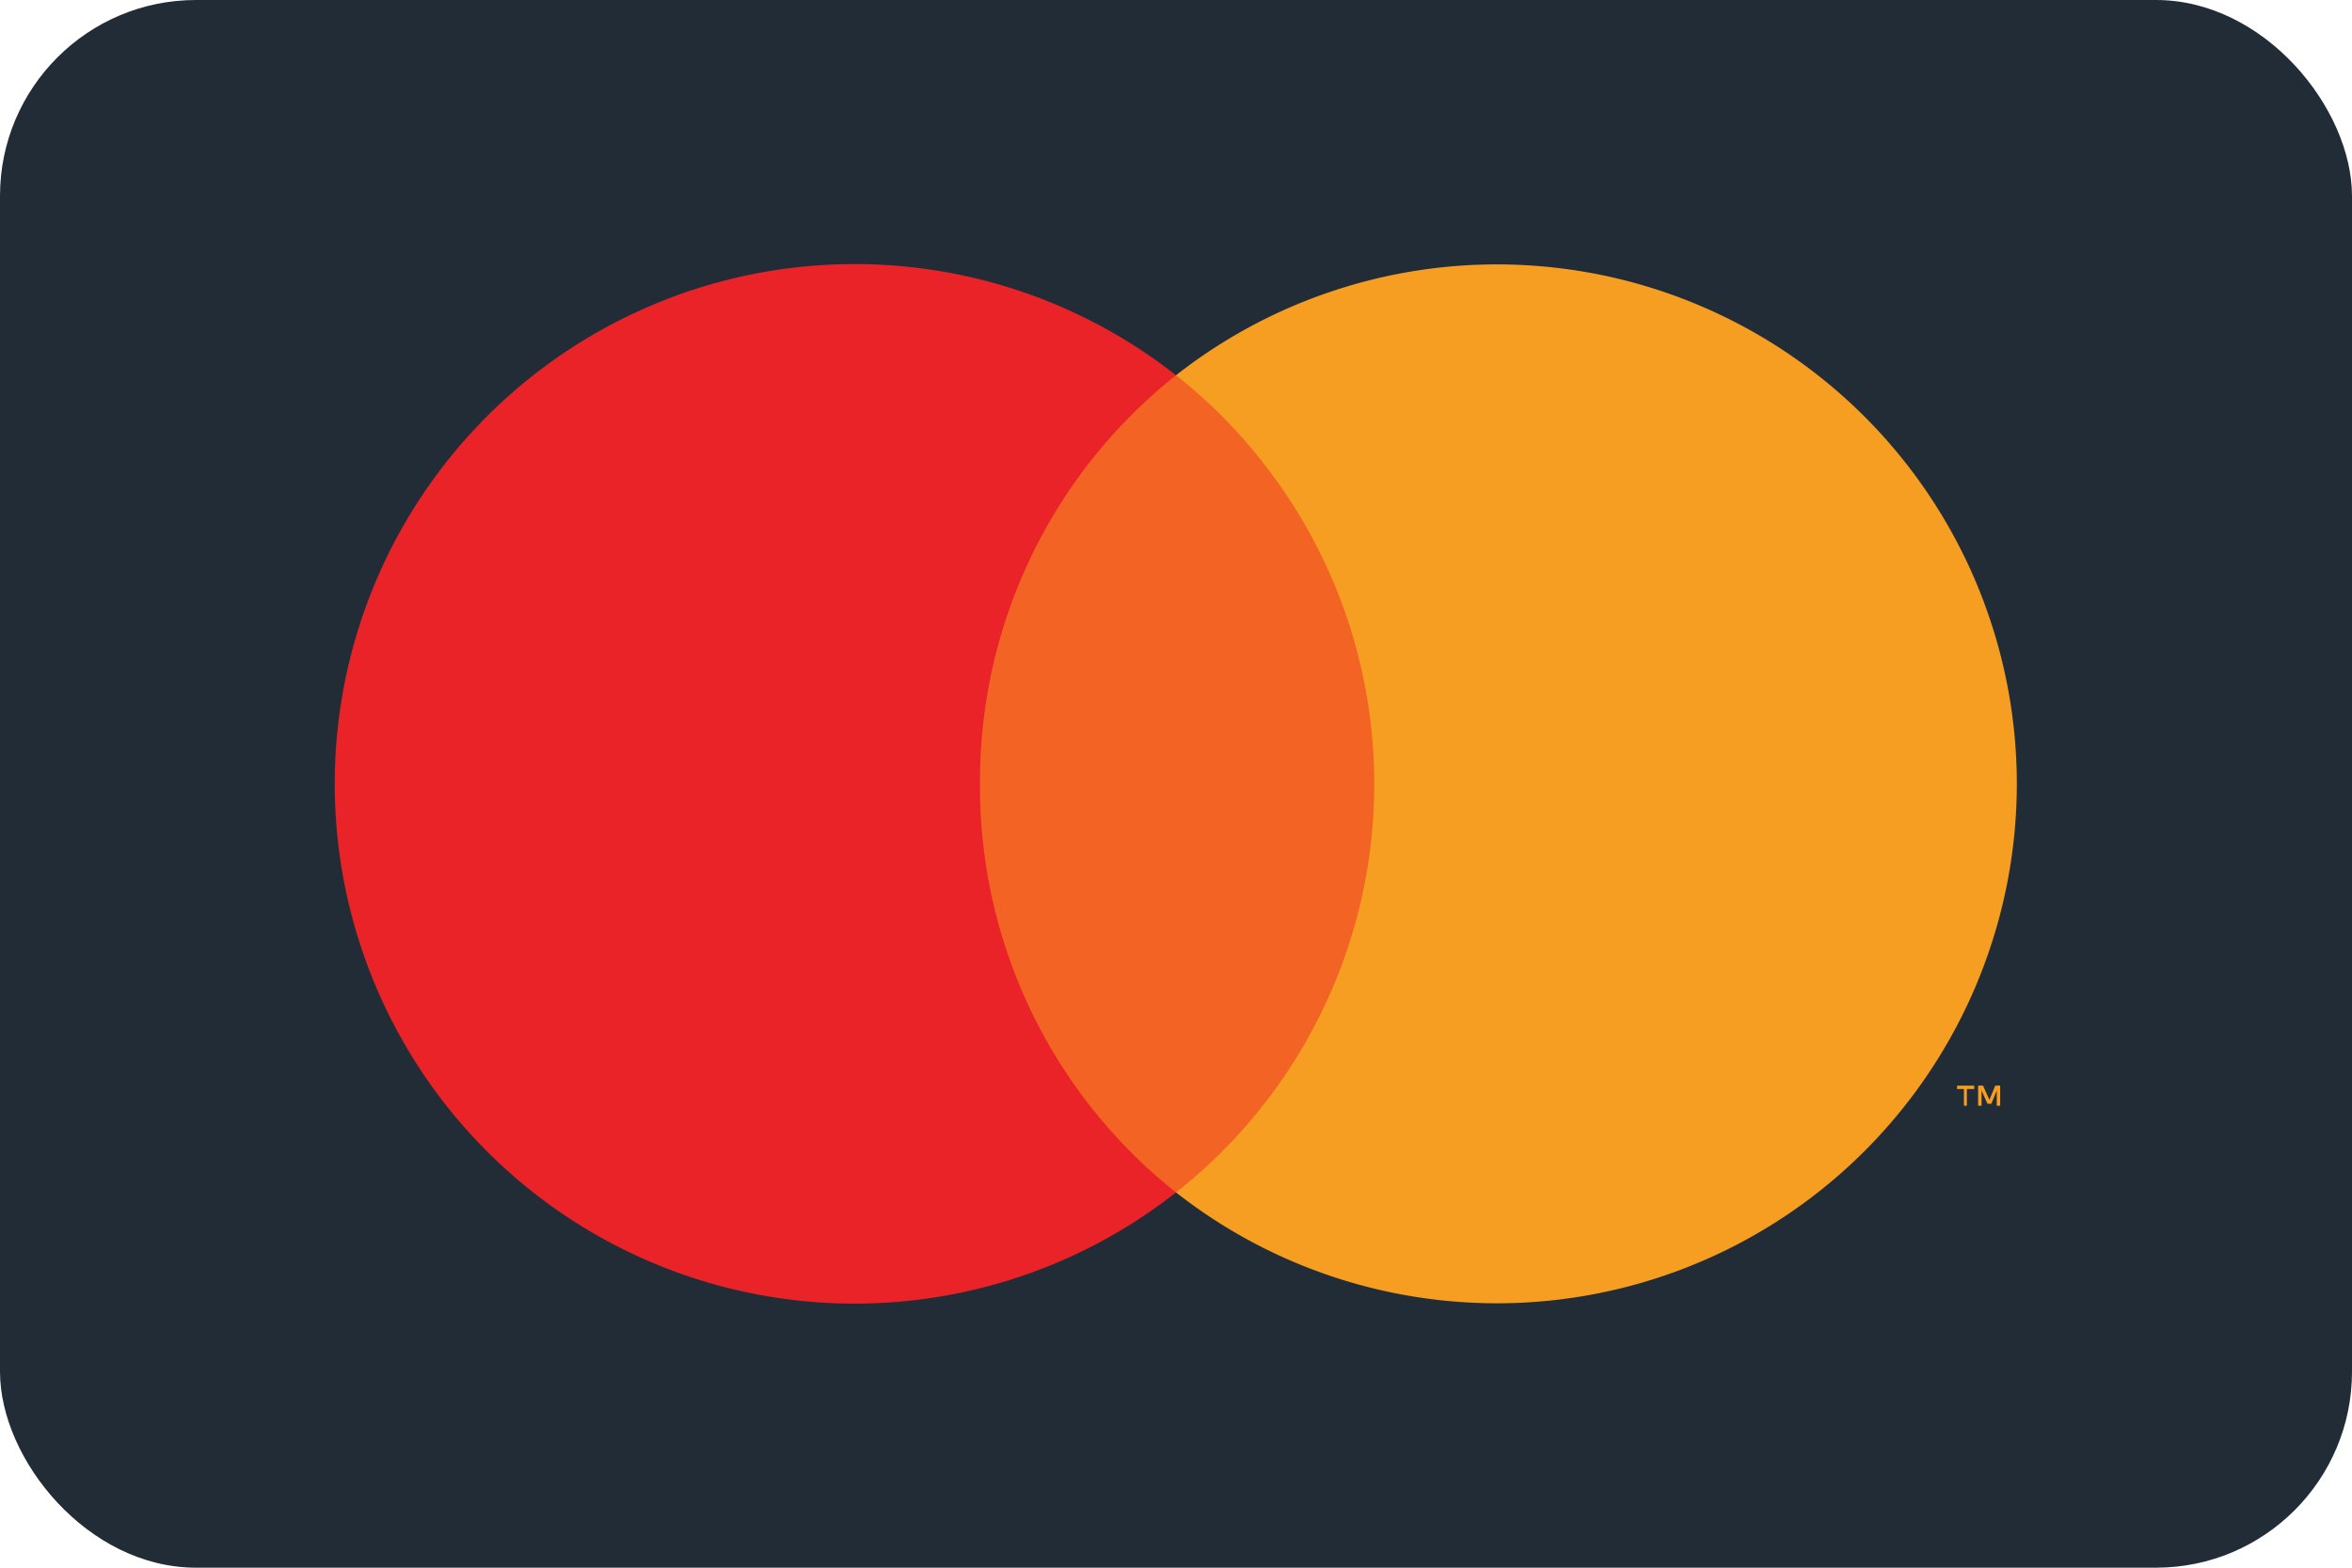<svg xmlns="http://www.w3.org/2000/svg" viewBox="0 0 48 32"><title>mastercard-dark-large</title><g id="Ebene_2" data-name="Ebene 2"><g id="Payment-Methods"><g id="mastercard-dark-large"><rect width="48" height="32" rx="4" fill="#222c37"/><g opacity="0"><rect x="4.65" y="3.2" width="38.71" height="25.6" fill="#fff"/></g><rect x="18.9" y="7.66" width="10.21" height="16.68" fill="#f26324"/><path d="M20,16a10.57,10.57,0,0,1,4-8.34,10.61,10.61,0,1,0,0,16.68A10.57,10.57,0,0,1,20,16Z" fill="#e92328"/><path d="M40.14,22.57v-.34h.15v-.07h-.35v.07h.14v.34Zm.68,0v-.41h-.1l-.12.29-.13-.29h-.1v.41h.07v-.31l.12.27h.08l.11-.27v.31Z" fill="#f59e21"/><path d="M41.16,16A10.61,10.61,0,0,1,24,24.34,10.61,10.61,0,0,0,25.78,9.45,10.4,10.4,0,0,0,24,7.66,10.61,10.61,0,0,1,41.16,16Z" fill="#f59e21"/></g></g></g></svg>